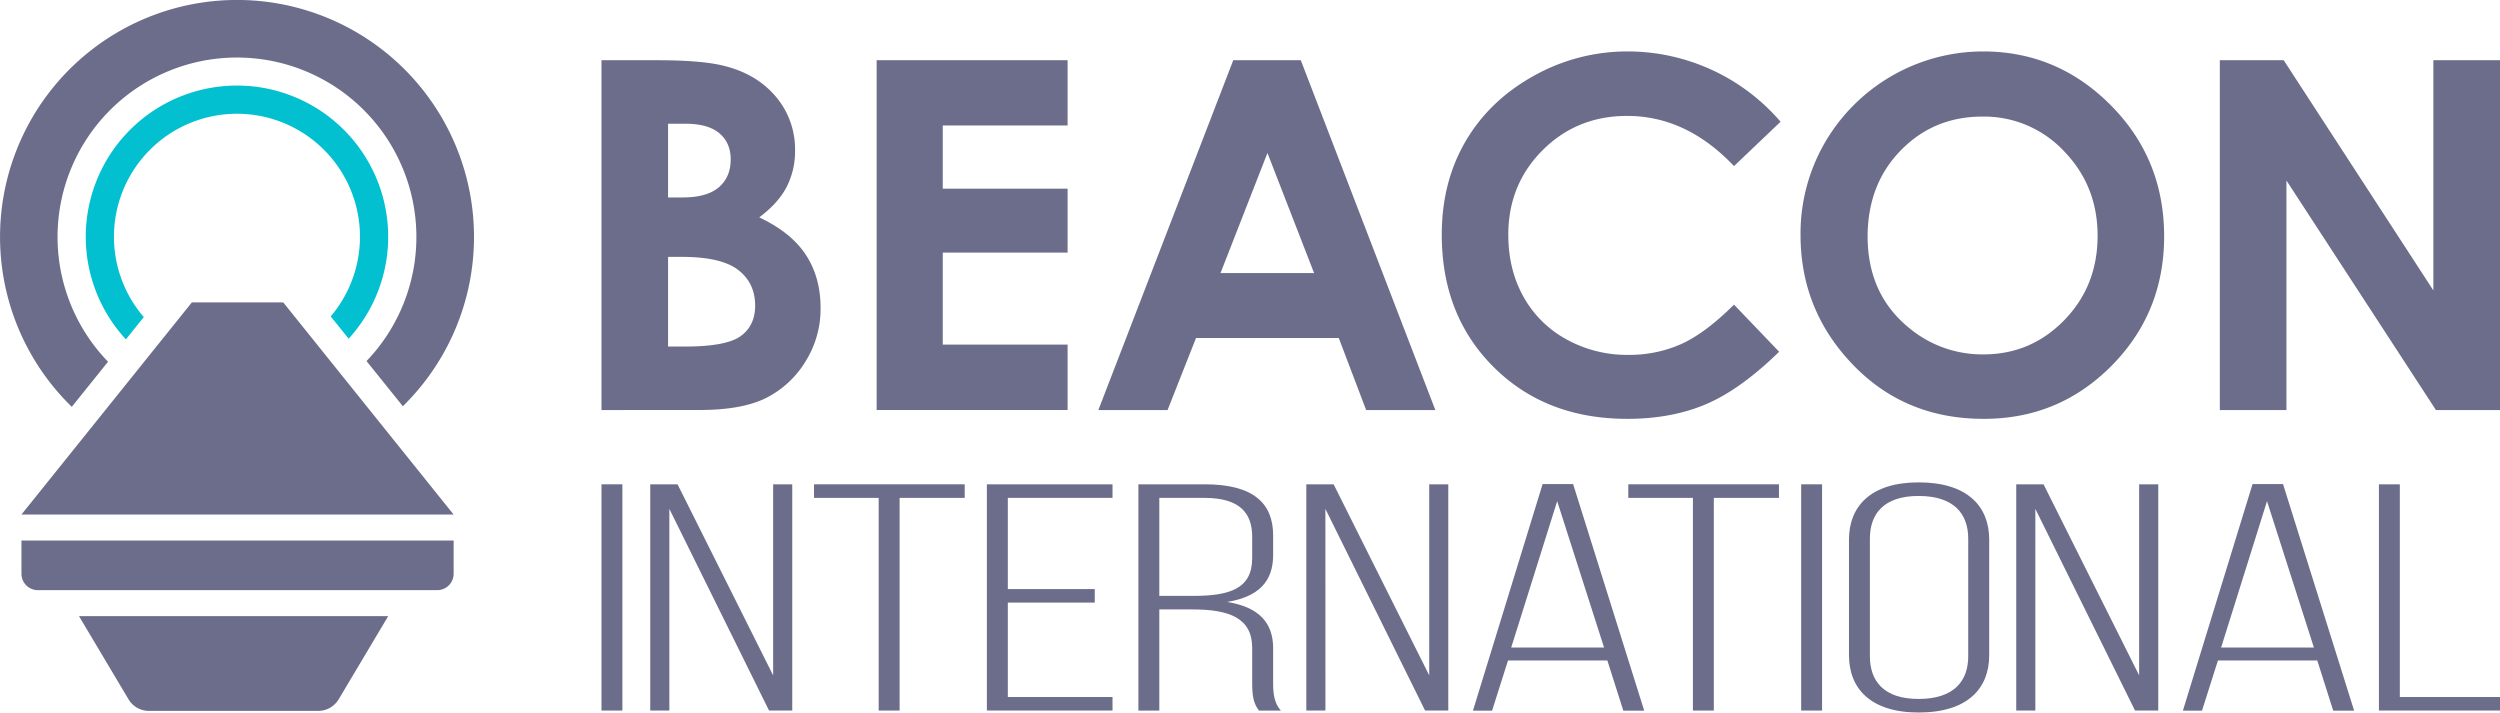 <svg xmlns="http://www.w3.org/2000/svg" viewBox="0 0 1195.67 340.77"><defs><style>.cls-1{fill:#6c6d8b;}.cls-2{fill:#02c0d0;}</style></defs><g id="Beacon-2"><path class="cls-1" d="M40.66,199.58,58,178a85.81,85.81,0,1,1,123.63-.31L199,199.29a113.34,113.34,0,1,0-158.32.29Z" transform="translate(-6.33 -5)"/><path class="cls-2" d="M173.08,167a72.32,72.32,0,1,0-106.54.31l8.57-10.66a58.83,58.83,0,1,1,89.39-.33L173.08,167Z" transform="translate(-6.33 -5)"/><polygon class="cls-1" points="135.46 144.63 91.75 144.63 10.25 246.09 216.95 246.09 135.46 144.63 135.46 144.63"/><path class="cls-1" d="M223.29,279.4V263.51H16.59V279.4a7.84,7.84,0,0,0,7.85,7.85h191a7.85,7.85,0,0,0,7.85-7.85Z" transform="translate(-6.33 -5)"/><path class="cls-1" d="M168.3,339.46,192,299.67H44.11L67.8,339.46A11.35,11.35,0,0,0,77.55,345h81a11.36,11.36,0,0,0,9.75-5.54Z" transform="translate(-6.33 -5)"/></g><g id="Layer_2_copy_13" data-name="Layer 2 copy 13"><path class="cls-1" d="M304,236.63V344.84H294V236.63Z" transform="translate(-6.33 -5)"/><path class="cls-1" d="M326.46,344.84h-9.14V236.63h13.06L376.1,328V236.63h9.14V344.84h-11.1l-47.68-96.46Z" transform="translate(-6.33 -5)"/><path class="cls-1" d="M426.57,344.84V243.12H395.65v-6.49h72.07v6.49H436.58V344.84Z" transform="translate(-6.33 -5)"/><path class="cls-1" d="M529.92,286.72v6.49H488.34v45.14h50.07v6.49H478.32V236.63h60.09v6.49H488.34v43.6Z" transform="translate(-6.33 -5)"/><path class="cls-1" d="M582.57,236.63c23.29,0,32.66,9.12,32.66,24.43v9.43c0,12.67-7,19.94-22,22.41,15.67,2.48,22,10.36,22,22.11v16.85c0,4.48.43,9.43,3.7,13H608.48c-2.62-3.24-3.27-7.11-3.27-13v-17c0-14.37-11.1-18.39-28.52-18.39h-15.9v48.38h-10V236.63ZM576.91,290c17.85,0,28.3-3.56,28.3-18.09V261.67c0-11.59-6.31-18.55-22.86-18.55H560.79V290Z" transform="translate(-6.33 -5)"/><path class="cls-1" d="M640.24,344.84H631.1V236.63h13.06L689.88,328V236.63H699V344.84h-11.1l-47.68-96.46Z" transform="translate(-6.33 -5)"/><path class="cls-1" d="M727.57,320.88l-7.62,24H710.8l33.31-108.36H758.7l34,108.36h-10l-7.62-24Zm1.52-6.18h44.42l-22.43-70Z" transform="translate(-6.33 -5)"/><path class="cls-1" d="M816,344.84V243.12H785.09v-6.49h72.06v6.49H826V344.84Z" transform="translate(-6.33 -5)"/><path class="cls-1" d="M877.77,236.63V344.84h-10V236.63Z" transform="translate(-6.33 -5)"/><path class="cls-1" d="M890.64,263.07c0-15.77,10.23-27.37,33.31-27.37,23.51,0,33.75,11.6,33.75,27.37v55.34c0,15.77-10.24,27.36-33.75,27.36-23.08,0-33.31-11.59-33.31-27.36Zm10,55.8c0,11.75,6.53,20.41,23.3,20.41,17,0,23.73-8.66,23.73-20.41V262.6c0-11.75-6.75-20.4-23.73-20.4-16.77,0-23.3,8.65-23.3,20.4Z" transform="translate(-6.33 -5)"/><path class="cls-1" d="M979.77,344.84h-9.14V236.63h13.06L1029.41,328V236.63h9.15V344.84h-11.11l-47.68-96.46Z" transform="translate(-6.33 -5)"/><path class="cls-1" d="M1067.1,320.88l-7.62,24h-9.14l33.31-108.36h14.58l34,108.36h-10l-7.62-24Zm1.52-6.18H1113l-22.43-70Z" transform="translate(-6.33 -5)"/><path class="cls-1" d="M1144.09,344.84V236.63h10V338.35H1202v6.49Z" transform="translate(-6.33 -5)"/><path class="cls-1" d="M294,201.11V33.8h26.3q22.89,0,33.48,3,15,4,23.92,14.79A38.86,38.86,0,0,1,386.58,77a37.19,37.19,0,0,1-4,17.35q-4,7.78-13.13,14.61,15.24,7.17,22.29,17.92t7.05,25.42a47.32,47.32,0,0,1-7.29,25.7,46.52,46.52,0,0,1-18.78,17.34q-11.51,5.74-31.77,5.75ZM325.85,64.17V99.43h7q11.64,0,17.3-4.89t5.65-13.31q0-7.85-5.37-12.45t-16.32-4.61Zm0,63.69v42.88h8q19.85,0,26.74-5t6.9-14.56q0-10.8-8.09-17.06t-26.92-6.26Z" transform="translate(-6.33 -5)"/><path class="cls-1" d="M425.6,33.8h91.33V65H457.22V95.22h59.71v30.6H457.22v44h59.71v31.28H425.6Z" transform="translate(-6.33 -5)"/><path class="cls-1" d="M596.16,33.8h32.3l64.35,167.31h-33.1l-13.09-34.46H578.35l-13.61,34.46h-33.1Zm16.35,44.36L590.06,135.6h44.76Z" transform="translate(-6.33 -5)"/><path class="cls-1" d="M857.93,63.21,835.65,84.44q-22.73-24-51.13-24-24,0-40.4,16.39T727.7,117.23q0,16.72,7.27,29.71a52,52,0,0,0,20.57,20.38,59.62,59.62,0,0,0,29.54,7.4,60.84,60.84,0,0,0,25.35-5.18q11.46-5.17,25.22-18.84l21.59,22.53q-18.54,18.09-35,25.09t-37.64,7q-39,0-63.87-24.74t-24.85-63.41q0-25,11.32-44.47t32.41-31.28A91.47,91.47,0,0,1,785,29.6a96.41,96.41,0,0,1,72.91,33.61Z" transform="translate(-6.33 -5)"/><path class="cls-1" d="M954.76,29.6q35.52,0,61.06,25.7T1041.37,118q0,36.61-25.21,62T955,205.32q-37.66,0-62.59-26T867.47,117.4a86.77,86.77,0,0,1,11.61-44.13A87.57,87.57,0,0,1,954.76,29.6Zm-.34,31.16q-23.22,0-39,16.15T899.55,118q0,27.75,19.92,43.9A54.59,54.59,0,0,0,955,174.49q22.65,0,38.6-16.37t15.94-40.38q0-23.88-16.06-40.43A52.33,52.33,0,0,0,954.42,60.76Z" transform="translate(-6.33 -5)"/><path class="cls-1" d="M1068,33.8h30.55l71.58,110.1V33.8H1202V201.11h-30.64L1099.87,91.35V201.11H1068Z" transform="translate(-6.33 -5)"/></g></svg>